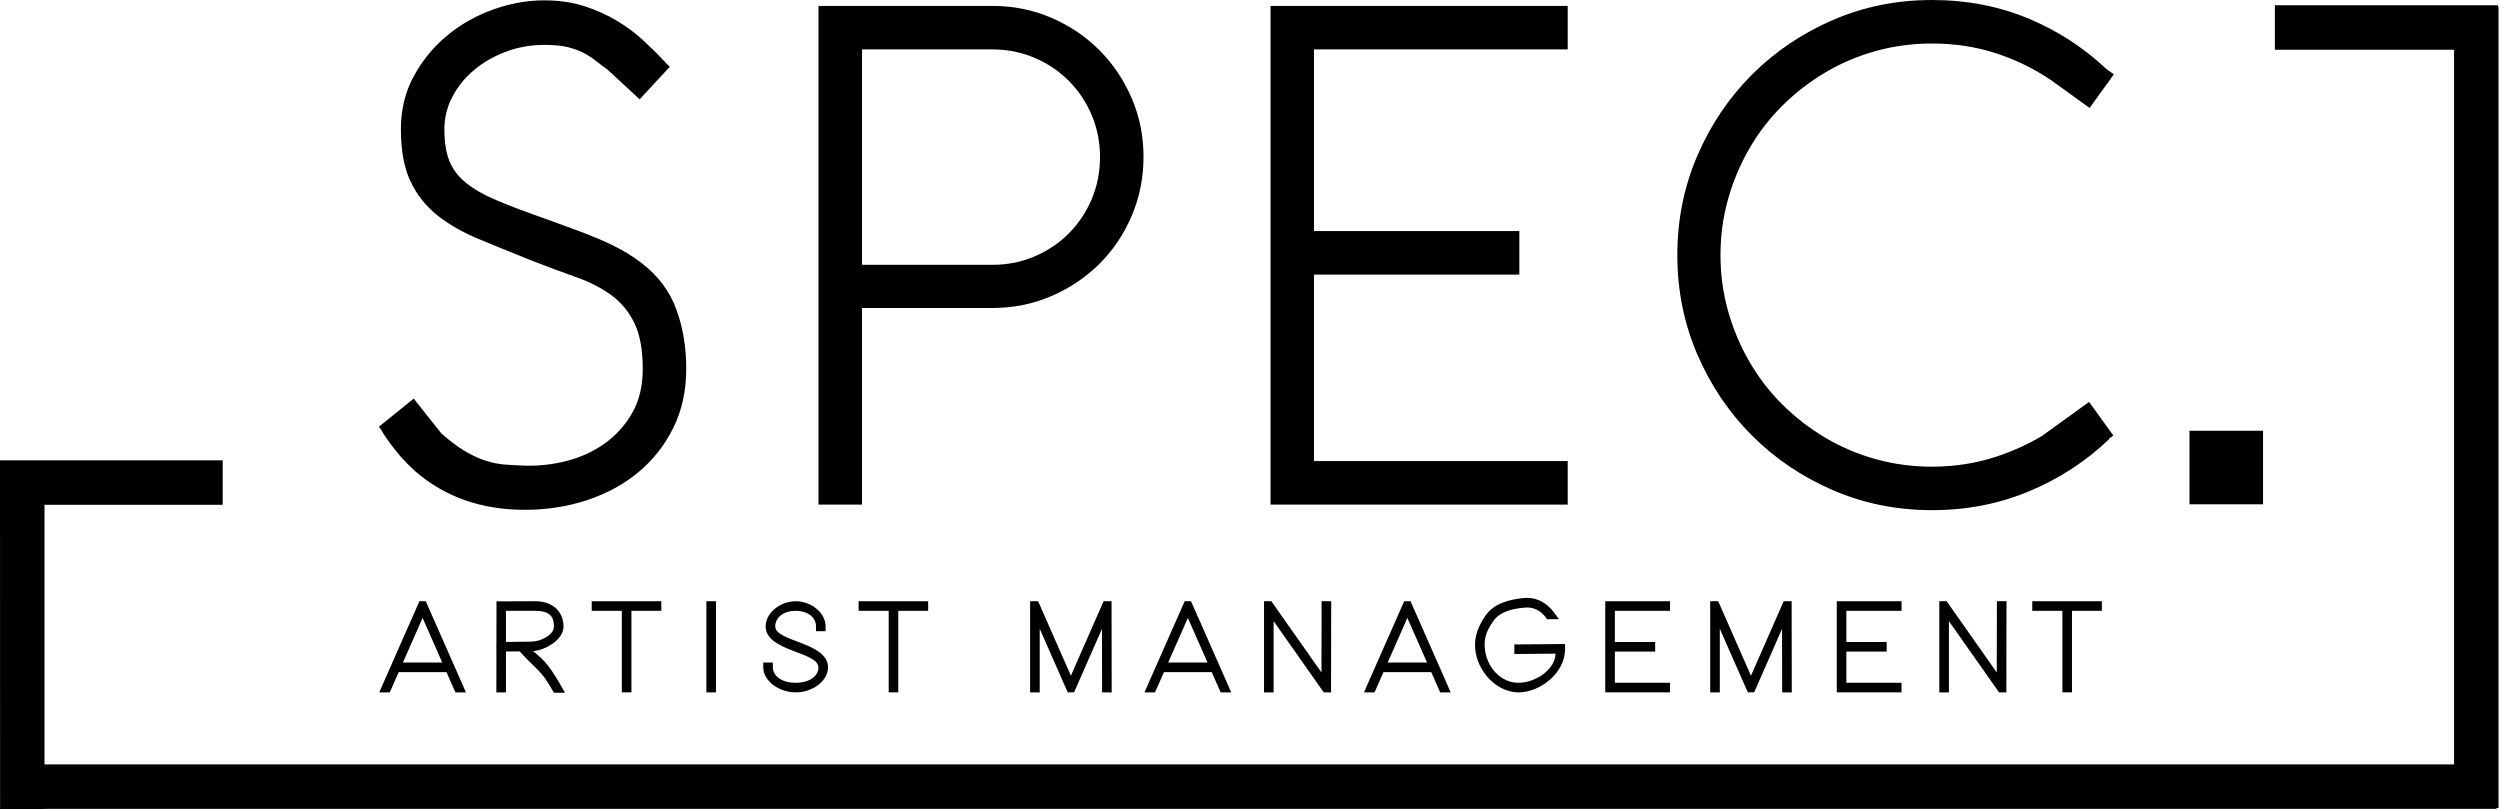 <?xml version="1.0" encoding="UTF-8" standalone="no"?><!DOCTYPE svg PUBLIC "-//W3C//DTD SVG 1.1//EN" "http://www.w3.org/Graphics/SVG/1.1/DTD/svg11.dtd"><svg width="100%" height="100%" viewBox="0 0 1420 460" version="1.1" xmlns="http://www.w3.org/2000/svg" xmlns:xlink="http://www.w3.org/1999/xlink" xml:space="preserve" xmlns:serif="http://www.serif.com/" style="fill-rule:evenodd;clip-rule:evenodd;stroke-linejoin:round;stroke-miterlimit:2;"><g id="Layer-1" serif:id="Layer 1"><path d="M251.199,376.307l-11.163,-25.344l-11.165,25.344l22.328,-0Zm2.4,5.447l-27.132,-0l-4.35,9.875l-0.75,1.637l-5.925,0l1.635,-3.812l20.437,-46.325l0.747,-1.638l3.544,0l0.747,1.638l20.44,46.325l1.635,3.812l-5.925,0l-0.75,-1.637l-4.353,-9.875Z" style="fill-rule:nonzero;"/><path d="M287.385,364.622l13.897,-0.172c6.675,0 13.422,-4.294 13.353,-8.512c0.069,-5.588 -2.25,-8.929 -10.559,-8.994l-16.691,-0l-0,17.678Zm15.425,5.206c4.569,4.056 7.762,5.506 15.775,19.556l2.319,4.088l-6.269,-0l-0.819,-1.363c-6.794,-11.962 -8.372,-10.837 -18.665,-22.134l-7.766,0.097l-0,23.194l-5.45,-0l-0,-2.722l0.028,-20.438l-0.028,0l-0,-5.45l0.041,0c0.006,-6.79 0.015,-13.578 0.025,-20.372l-0,-2.725l2.725,0l19.35,-0.065c11.103,-0 16.075,7.219 16.009,14.444c0.066,6.784 -9.256,13.149 -17.275,13.89" style="fill-rule:nonzero;"/><path d="M336.1,341.493l39.509,-0l0,5.45l-16.962,-0l-0,46.321l-5.45,0l-0,-46.321l-17.097,-0l-0,-5.45Z" style="fill-rule:nonzero;"/><path d="M401.228,393.265l-0,-51.772l5.45,-0l-0,51.772l-5.45,-0Z" style="fill-rule:nonzero;"/><path d="M468.946,355.799l0,2.725l-5.45,0l0,-2.725c0,-5.109 -4.565,-8.791 -11.581,-8.856c-6.947,-0 -11.513,3.815 -11.581,8.856c-0,8.791 30.043,8.922 29.975,23.297c-0,7.631 -8.788,14.237 -18.325,14.169c-9.607,-0 -18.463,-6.538 -18.463,-14.235l0,-2.725l5.45,0l0,2.725c0,4.972 5.247,8.857 13.013,8.788c7.697,-0 12.943,-3.747 12.875,-8.722c-0,-8.991 -29.907,-8.991 -29.975,-23.297c-0,-7.7 8.243,-14.241 17.031,-14.306c8.856,-0 17.031,6.606 17.031,14.306" style="fill-rule:nonzero;"/><path d="M487.682,341.493l39.516,-0l-0,5.45l-16.966,-0l0,46.321l-5.45,0l0,-46.321l-17.1,-0l0,-5.45Z" style="fill-rule:nonzero;"/><path d="M590.56,357.162l0,36.103l-5.453,0l0,-51.772l4.497,0l0.75,1.635l17.919,40.672l17.85,-40.672l0.747,-1.635l4.497,0l-0,2.725l0.068,46.325l0,2.722l-5.45,0l0,-2.722l-0.072,-33.381l-15.121,34.469l-0.75,1.634l-3.541,0l-0.75,-1.634l-15.191,-34.469Z" style="fill-rule:nonzero;"/><path d="M685.864,376.307l-11.166,-25.344l-11.165,25.344l22.331,-0Zm2.4,5.447l-27.128,-0l-4.357,9.875l-0.746,1.637l-5.926,0l1.632,-3.812l20.437,-46.325l0.75,-1.638l3.544,0l0.75,1.638l20.438,46.325l1.634,3.812l-5.928,0l-0.75,-1.637l-4.35,-9.875Z" style="fill-rule:nonzero;"/><path d="M723.41,352.803l-0,40.462l-5.447,0l-0,-51.772l4.153,0l0.819,1.16l27.659,39.306l0.069,-37.741l-0,-2.725l5.447,0l-0,2.725l-0.069,46.325l-0,2.722l-4.153,0l-0.816,-1.156l-27.662,-39.306Z" style="fill-rule:nonzero;"/><path d="M810.54,376.307l-11.165,-25.344l-11.166,25.344l22.331,-0Zm2.4,5.447l-27.128,-0l-4.353,9.875l-0.75,1.637l-5.925,0l1.631,-3.812l20.438,-46.325l0.75,-1.638l3.54,0l0.75,1.638l20.438,46.325l1.637,3.812l-5.928,0l-0.747,-1.637l-4.353,-9.875Z" style="fill-rule:nonzero;"/><path d="M862.869,371.467l-2.722,-0l-0,-5.447l2.722,0l26.093,-0.209l0,2.728c0,14.169 -14.646,24.794 -26.5,24.728c-12.128,-0 -23.637,-11.784 -24.593,-25.206c-0.475,-6.813 1.906,-12.672 6.131,-18.8l0.066,-0c4.703,-6.61 13.559,-8.857 21.665,-9.61l0.069,0c9.334,-0.815 15.056,5.794 16.487,7.7l3.197,4.363l-6.74,-0l-0.819,-1.091c-1.297,-1.769 -5.041,-6.065 -11.716,-5.522c-7.7,0.685 -14.1,2.388 -17.781,7.36c-3.881,5.447 -5.519,9.606 -5.109,15.187c0.818,11.519 9.4,20.238 19.143,20.169c10.013,-0 21.05,-7.903 21.05,-16.553l-20.643,0.203Z" style="fill-rule:nonzero;"/><path d="M911.79,341.493l36.784,-0l0,5.45l-31.334,-0l-0,17.712l22.89,0l0,5.45l-22.89,0l-0,17.713l31.334,-0l0,5.446l-36.784,0l-0,-51.771Z" style="fill-rule:nonzero;"/><path d="M976.852,357.162l-0,36.103l-5.45,0l-0,-51.772l4.494,0l0.753,1.635l17.915,40.672l17.85,-40.672l0.747,-1.635l4.5,0l0,2.725l0.066,46.325l-0,2.722l-5.45,0l-0,-2.722l-0.072,-33.381l-15.119,34.469l-0.753,1.634l-3.537,0l-0.753,-1.634l-15.191,-34.469Z" style="fill-rule:nonzero;"/><path d="M1043.28,341.493l36.787,-0l0,5.45l-31.337,-0l-0,17.712l22.89,0l0,5.45l-22.89,0l-0,17.713l31.337,-0l0,5.446l-36.787,0l-0,-51.771Z" style="fill-rule:nonzero;"/><path d="M1106.98,352.803l-0,40.462l-5.447,0l-0,-51.772l4.153,0l0.819,1.16l27.659,39.306l0.069,-37.741l-0,-2.725l5.45,0l-0,2.725l-0.069,46.325l0,2.722l-4.156,0l-0.816,-1.156l-27.662,-39.306Z" style="fill-rule:nonzero;"/><path d="M1154.33,341.493l39.516,-0l-0,5.45l-16.966,-0l0,46.321l-5.45,0l0,-46.321l-17.1,-0l0,-5.45Z" style="fill-rule:nonzero;"/><path d="M1418.86,3.844l0,-0.84l-126.728,-0l0,25.234l101.778,0l0,405.956l-1368.63,0l0,-147.475l101.213,0l-0,-25.231l-126.491,0l0.044,198.016l25.234,-0l0,-0.072l1392.74,-0l-0,-0.488l1.125,0l-0,-455.1l-0.282,0Z" style="fill-rule:nonzero;"/><path d="M1186.59,228.294l-26.803,19.362c-8.075,4.778 -16.703,8.697 -25.909,11.722c-11.532,3.794 -23.688,5.688 -36.466,5.688c-11.072,-0 -21.712,-1.419 -31.925,-4.253c-10.212,-2.829 -19.762,-6.882 -28.659,-12.154c-8.897,-5.268 -16.997,-11.531 -24.313,-18.778c-7.315,-7.247 -13.575,-15.35 -18.778,-24.312c-5.209,-8.963 -9.259,-18.547 -12.156,-28.763c-2.897,-10.206 -4.347,-20.85 -4.347,-31.918c-0,-11.069 1.45,-21.71 4.347,-31.922c2.897,-10.213 6.947,-19.8 12.156,-28.76c5.203,-8.962 11.463,-17.065 18.778,-24.315c7.316,-7.244 15.416,-13.504 24.313,-18.775c8.897,-5.269 18.447,-9.322 28.659,-12.157c10.213,-2.834 20.853,-4.25 31.925,-4.25c12.913,0 25.1,1.878 36.566,5.632c11.218,3.678 21.606,8.781 31.187,15.293l21.716,15.682l13.787,-19.091l-4.45,-3.212c-12.747,-11.963 -27.231,-21.379 -43.462,-28.238c-17,-7.181 -35.45,-10.775 -55.344,-10.775c-20.034,0 -38.812,3.791 -56.334,11.366c-17.528,7.581 -32.847,17.922 -45.96,31.034c-13.112,13.112 -23.453,28.463 -31.028,46.053c-7.581,17.594 -11.369,36.406 -11.369,56.435c0,20.031 3.788,38.837 11.369,56.431c7.575,17.59 17.916,32.943 31.028,46.053c13.113,13.115 28.432,23.459 45.96,31.034c17.522,7.581 36.3,11.366 56.334,11.366c19.631,-0 38.016,-3.578 55.144,-10.731c17.131,-7.154 32.287,-17.029 45.462,-29.629l-0.184,-0.187l2.544,-1.841l-13.788,-19.09Zm-464.934,58.315l168.803,0l-0,-24.706l-144.094,0l0,-105.947l116.619,0l-0,-24.709l-116.619,-0l0,-103.178l144.094,-0l-0,-24.71l-168.803,0l-0,283.25Zm-101.591,-173.447c-3.169,7.447 -7.512,13.935 -13.05,19.469c-5.531,5.535 -12.025,9.885 -19.465,13.047c-7.447,3.163 -15.388,4.744 -23.822,4.744l-74.122,-0l-0,-122.353l74.122,-0c8.434,-0 16.375,1.581 23.822,4.744c7.44,3.162 13.934,7.512 19.465,13.046c5.538,5.535 9.881,12.025 13.05,19.469c3.16,7.447 4.741,15.385 4.741,23.819c-0,8.566 -1.581,16.572 -4.741,24.016m4.347,-84.697c-7.778,-7.779 -16.869,-13.904 -27.278,-18.385c-10.413,-4.478 -21.547,-6.722 -33.406,-6.722l-98.828,0l-0,283.25l24.706,0l-0,-111.678l74.122,0c11.859,0 22.993,-2.237 33.406,-6.722c10.409,-4.478 19.5,-10.575 27.278,-18.281c7.775,-7.709 13.9,-16.803 18.378,-27.278c4.481,-10.475 6.725,-21.644 6.725,-33.503c0,-11.859 -2.244,-22.994 -6.725,-33.406c-4.478,-10.41 -10.603,-19.5 -18.378,-27.275m-259.725,121.165c-3.556,-2.768 -7.284,-5.237 -11.169,-7.412c-3.887,-2.175 -8.075,-4.219 -12.553,-6.128c-4.478,-1.91 -9.222,-3.785 -14.231,-5.635c-5.009,-1.843 -10.409,-3.818 -16.206,-5.928c-10.941,-3.822 -20.132,-7.281 -27.575,-10.378c-7.447,-3.094 -13.438,-6.453 -17.985,-10.078c-4.547,-3.625 -7.778,-7.809 -9.687,-12.553c-1.913,-4.747 -2.869,-10.807 -2.869,-18.185c0,-6.456 1.516,-12.584 4.55,-18.384c3.028,-5.797 7.147,-10.869 12.353,-15.219c5.203,-4.347 11.231,-7.809 18.088,-10.378c6.85,-2.569 14.097,-3.853 21.74,-3.853c5.269,0 9.588,0.394 12.947,1.184c3.36,0.791 6.36,1.847 8.994,3.166c2.634,1.316 5.106,2.897 7.412,4.741c1.922,1.54 4.107,3.172 6.532,4.89l18.3,16.938l17.14,-18.519l-2.434,-2.253l0.094,-0.069c-3.822,-4.081 -8.007,-8.231 -12.553,-12.45c-4.544,-4.215 -9.619,-8.006 -15.219,-11.365c-5.603,-3.36 -11.794,-6.129 -18.581,-8.304c-6.785,-2.175 -14.329,-3.259 -22.632,-3.259c-9.753,0 -19.468,1.747 -29.153,5.238c-9.687,3.49 -18.381,8.434 -26.094,14.821c-7.706,6.397 -14,14.069 -18.875,23.029c-4.875,8.962 -7.315,18.975 -7.315,30.046c-0,12.122 1.812,22.007 5.437,29.647c3.625,7.644 8.697,14.069 15.222,19.272c6.519,5.21 14.394,9.719 23.619,13.541c9.222,3.825 19.434,7.975 30.637,12.453c8.829,3.428 17.063,6.491 24.707,9.191c7.64,2.703 14.262,6.096 19.865,10.178c5.6,4.087 9.985,9.39 13.144,15.912c3.166,6.525 4.747,15.191 4.747,25.994c-0,9.753 -2.013,18.119 -6.031,25.103c-4.019,6.988 -9.225,12.747 -15.616,17.297c-6.391,4.544 -13.572,7.837 -21.544,9.884c-7.972,2.041 -15.909,2.932 -23.818,2.666c-3.822,-0.131 -7.544,-0.328 -11.169,-0.591c-3.625,-0.262 -7.381,-1.019 -11.266,-2.278c-3.89,-1.25 -8.04,-3.225 -12.45,-5.925c-3.847,-2.35 -8.059,-5.575 -12.65,-9.675l-15.544,-19.6l-19.771,15.981l1.021,1.332l-0.003,0.003c1.975,3.425 4.578,7.212 7.81,11.365c2.115,2.722 4.537,5.463 7.256,8.216l0.016,0.025l0.006,0c1.415,1.431 2.906,2.869 4.481,4.309c16.866,14.629 37.622,21.941 62.263,21.941c12.518,0 24.343,-1.847 35.481,-5.534c11.134,-3.688 20.853,-8.997 29.153,-15.913c8.303,-6.919 14.891,-15.319 19.769,-25.2c4.872,-9.881 7.312,-21.019 7.312,-33.406c0,-12.256 -1.878,-23.522 -5.634,-33.8c-3.753,-10.278 -10.247,-18.975 -19.469,-26.091" style="fill-rule:nonzero;"/><rect x="1243.64" y="244.672" width="41.766" height="41.766"/></g></svg>
